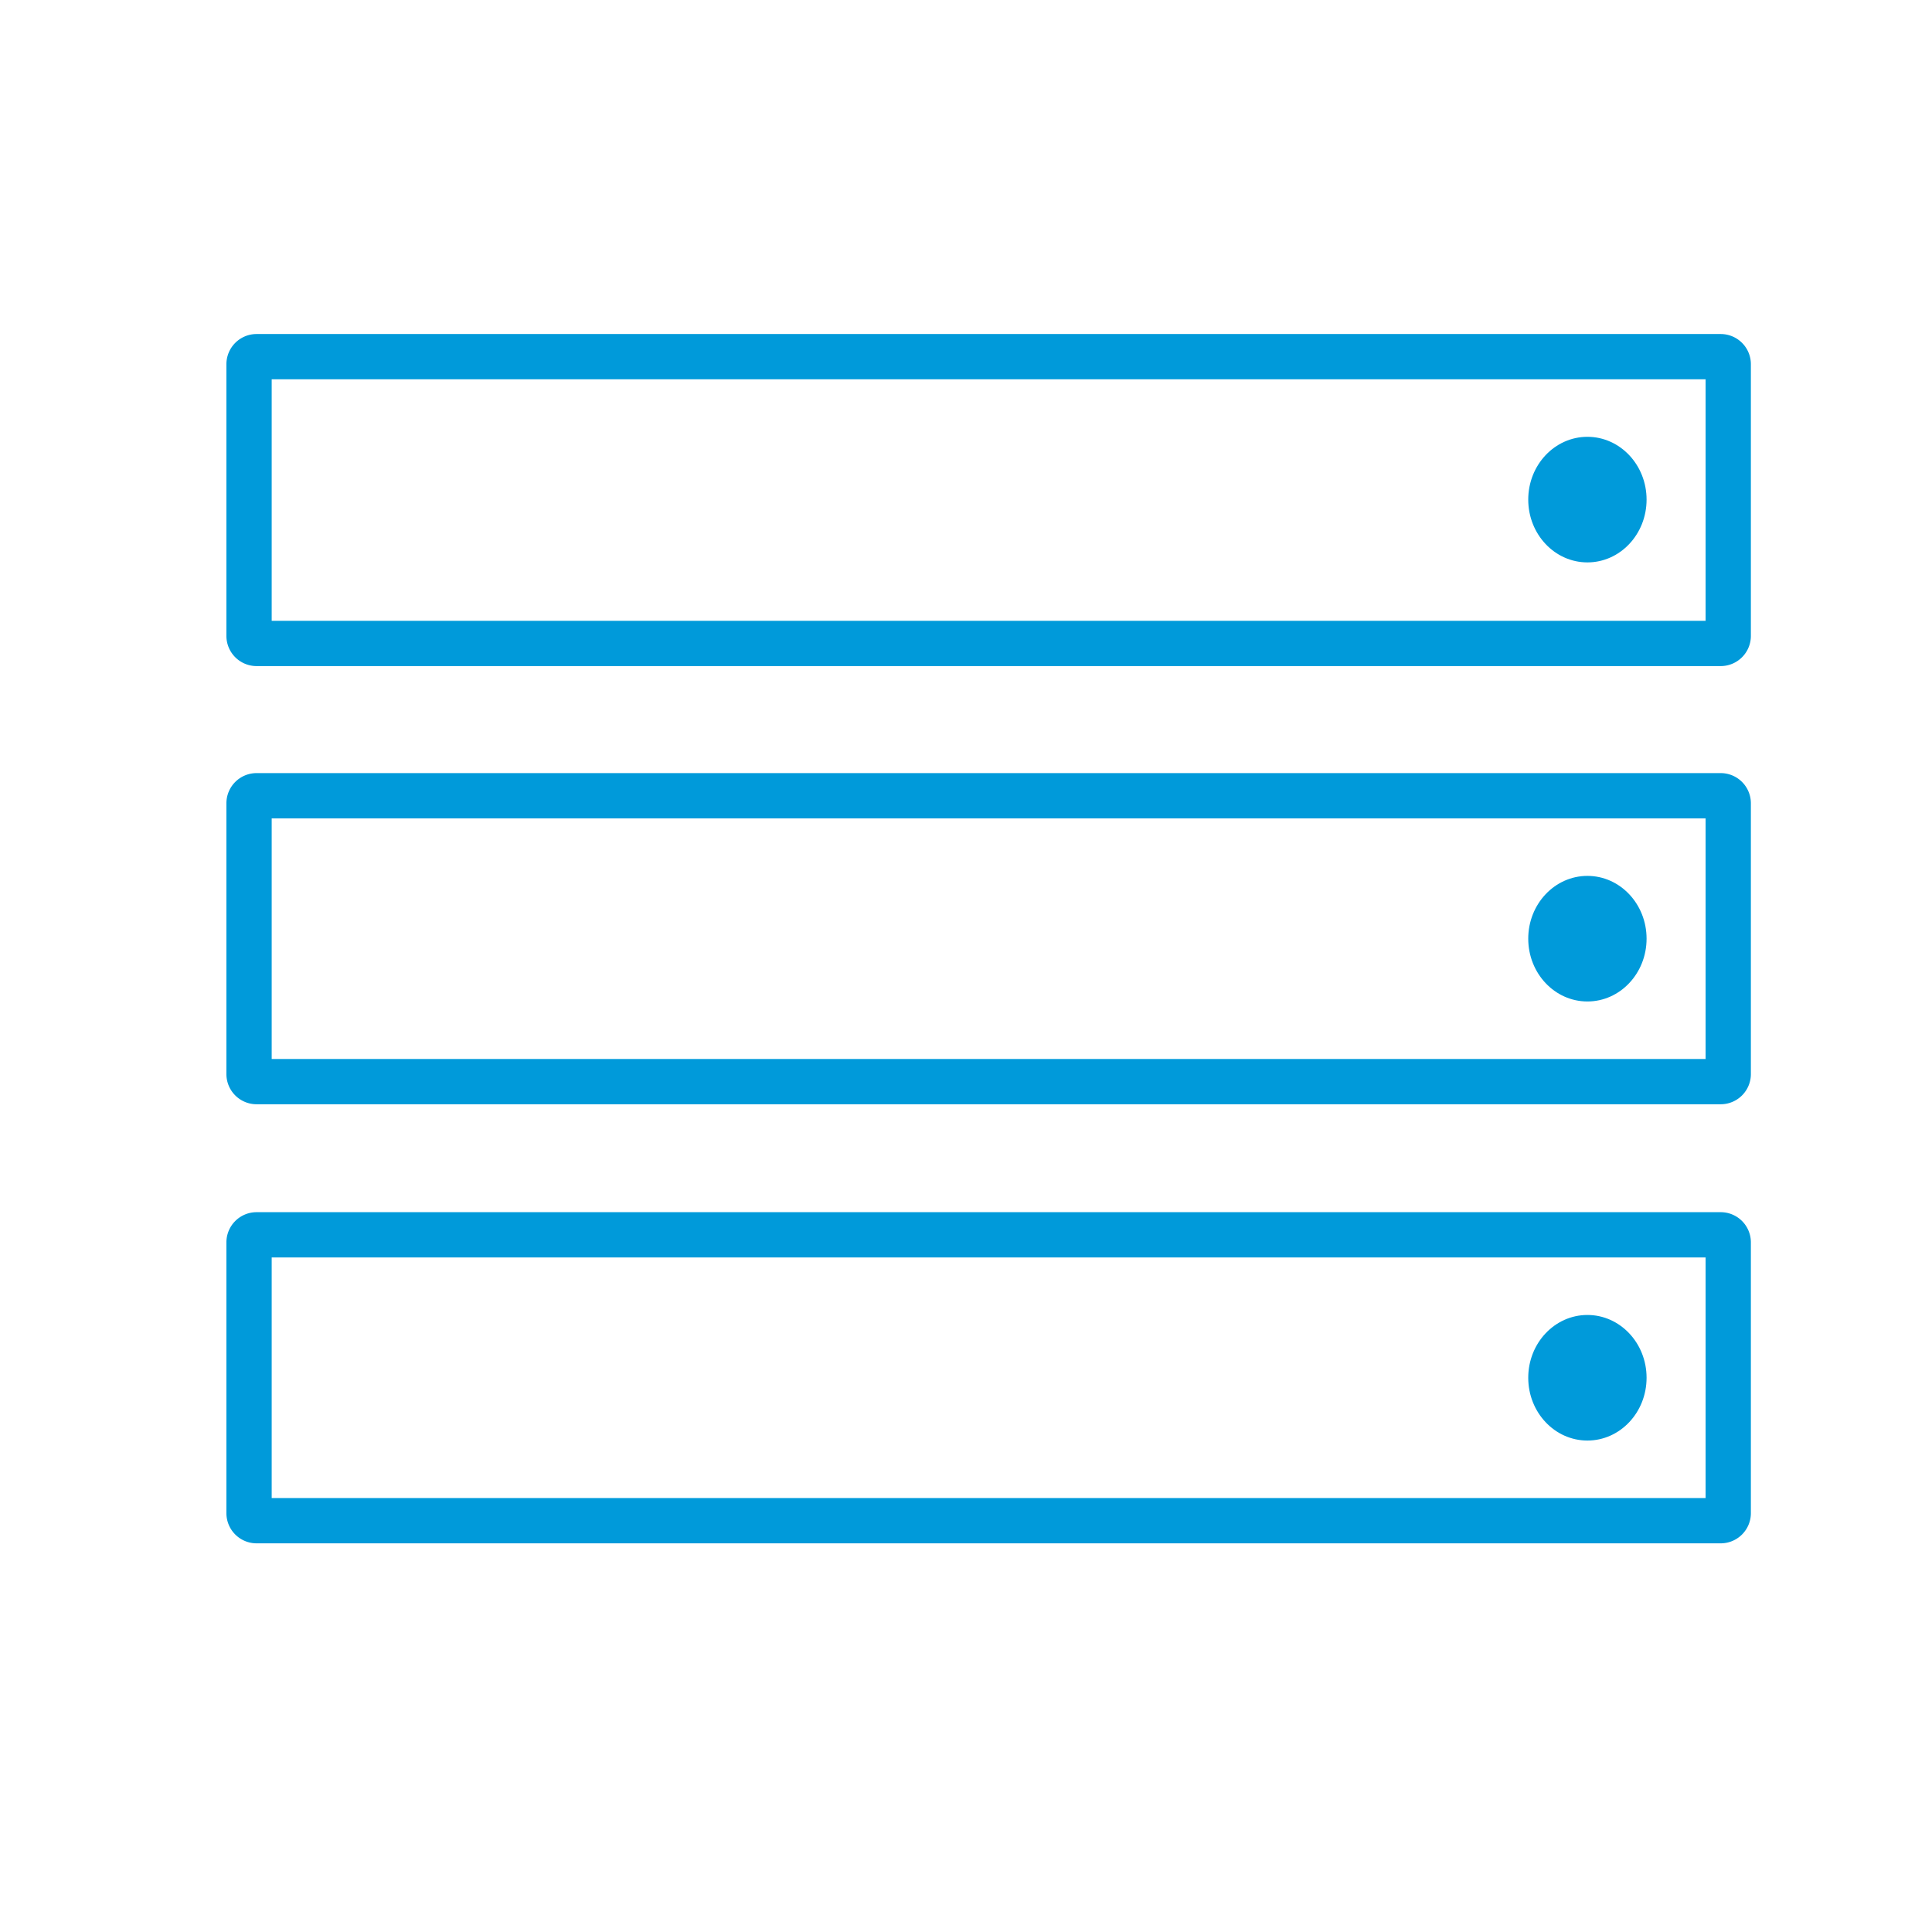 <svg id="Layer_1" data-name="Layer 1" xmlns="http://www.w3.org/2000/svg" viewBox="0 0 128 128"><defs><style>.cls-1{fill:#009ada;}</style></defs><title>hosting</title><path class="cls-1" d="M113,83.31V99.25h-95V83.31h95m1-3h-97a2,2,0,0,0-2,2v17.94a2,2,0,0,0,2,2h97a2,2,0,0,0,2-2V82.31a2,2,0,0,0-2-2Z"/><ellipse class="cls-1" cx="105.17" cy="91.28" rx="3.92" ry="4.16"/><path class="cls-1" d="M113,54.22V70.16h-95V54.22h95m1-3h-97a2,2,0,0,0-2,2V71.16a2,2,0,0,0,2,2h97a2,2,0,0,0,2-2V53.22a2,2,0,0,0-2-2Z"/><ellipse class="cls-1" cx="105.17" cy="62.19" rx="3.92" ry="4.16"/><path class="cls-1" d="M113,25.13v16h-95V25.13h95m1-3h-97a2,2,0,0,0-2,2v18a2,2,0,0,0,2,2h97a2,2,0,0,0,2-2V24.13a2,2,0,0,0-2-2Z"/><ellipse class="cls-1" cx="105.17" cy="33.1" rx="3.92" ry="4.16"/></svg>